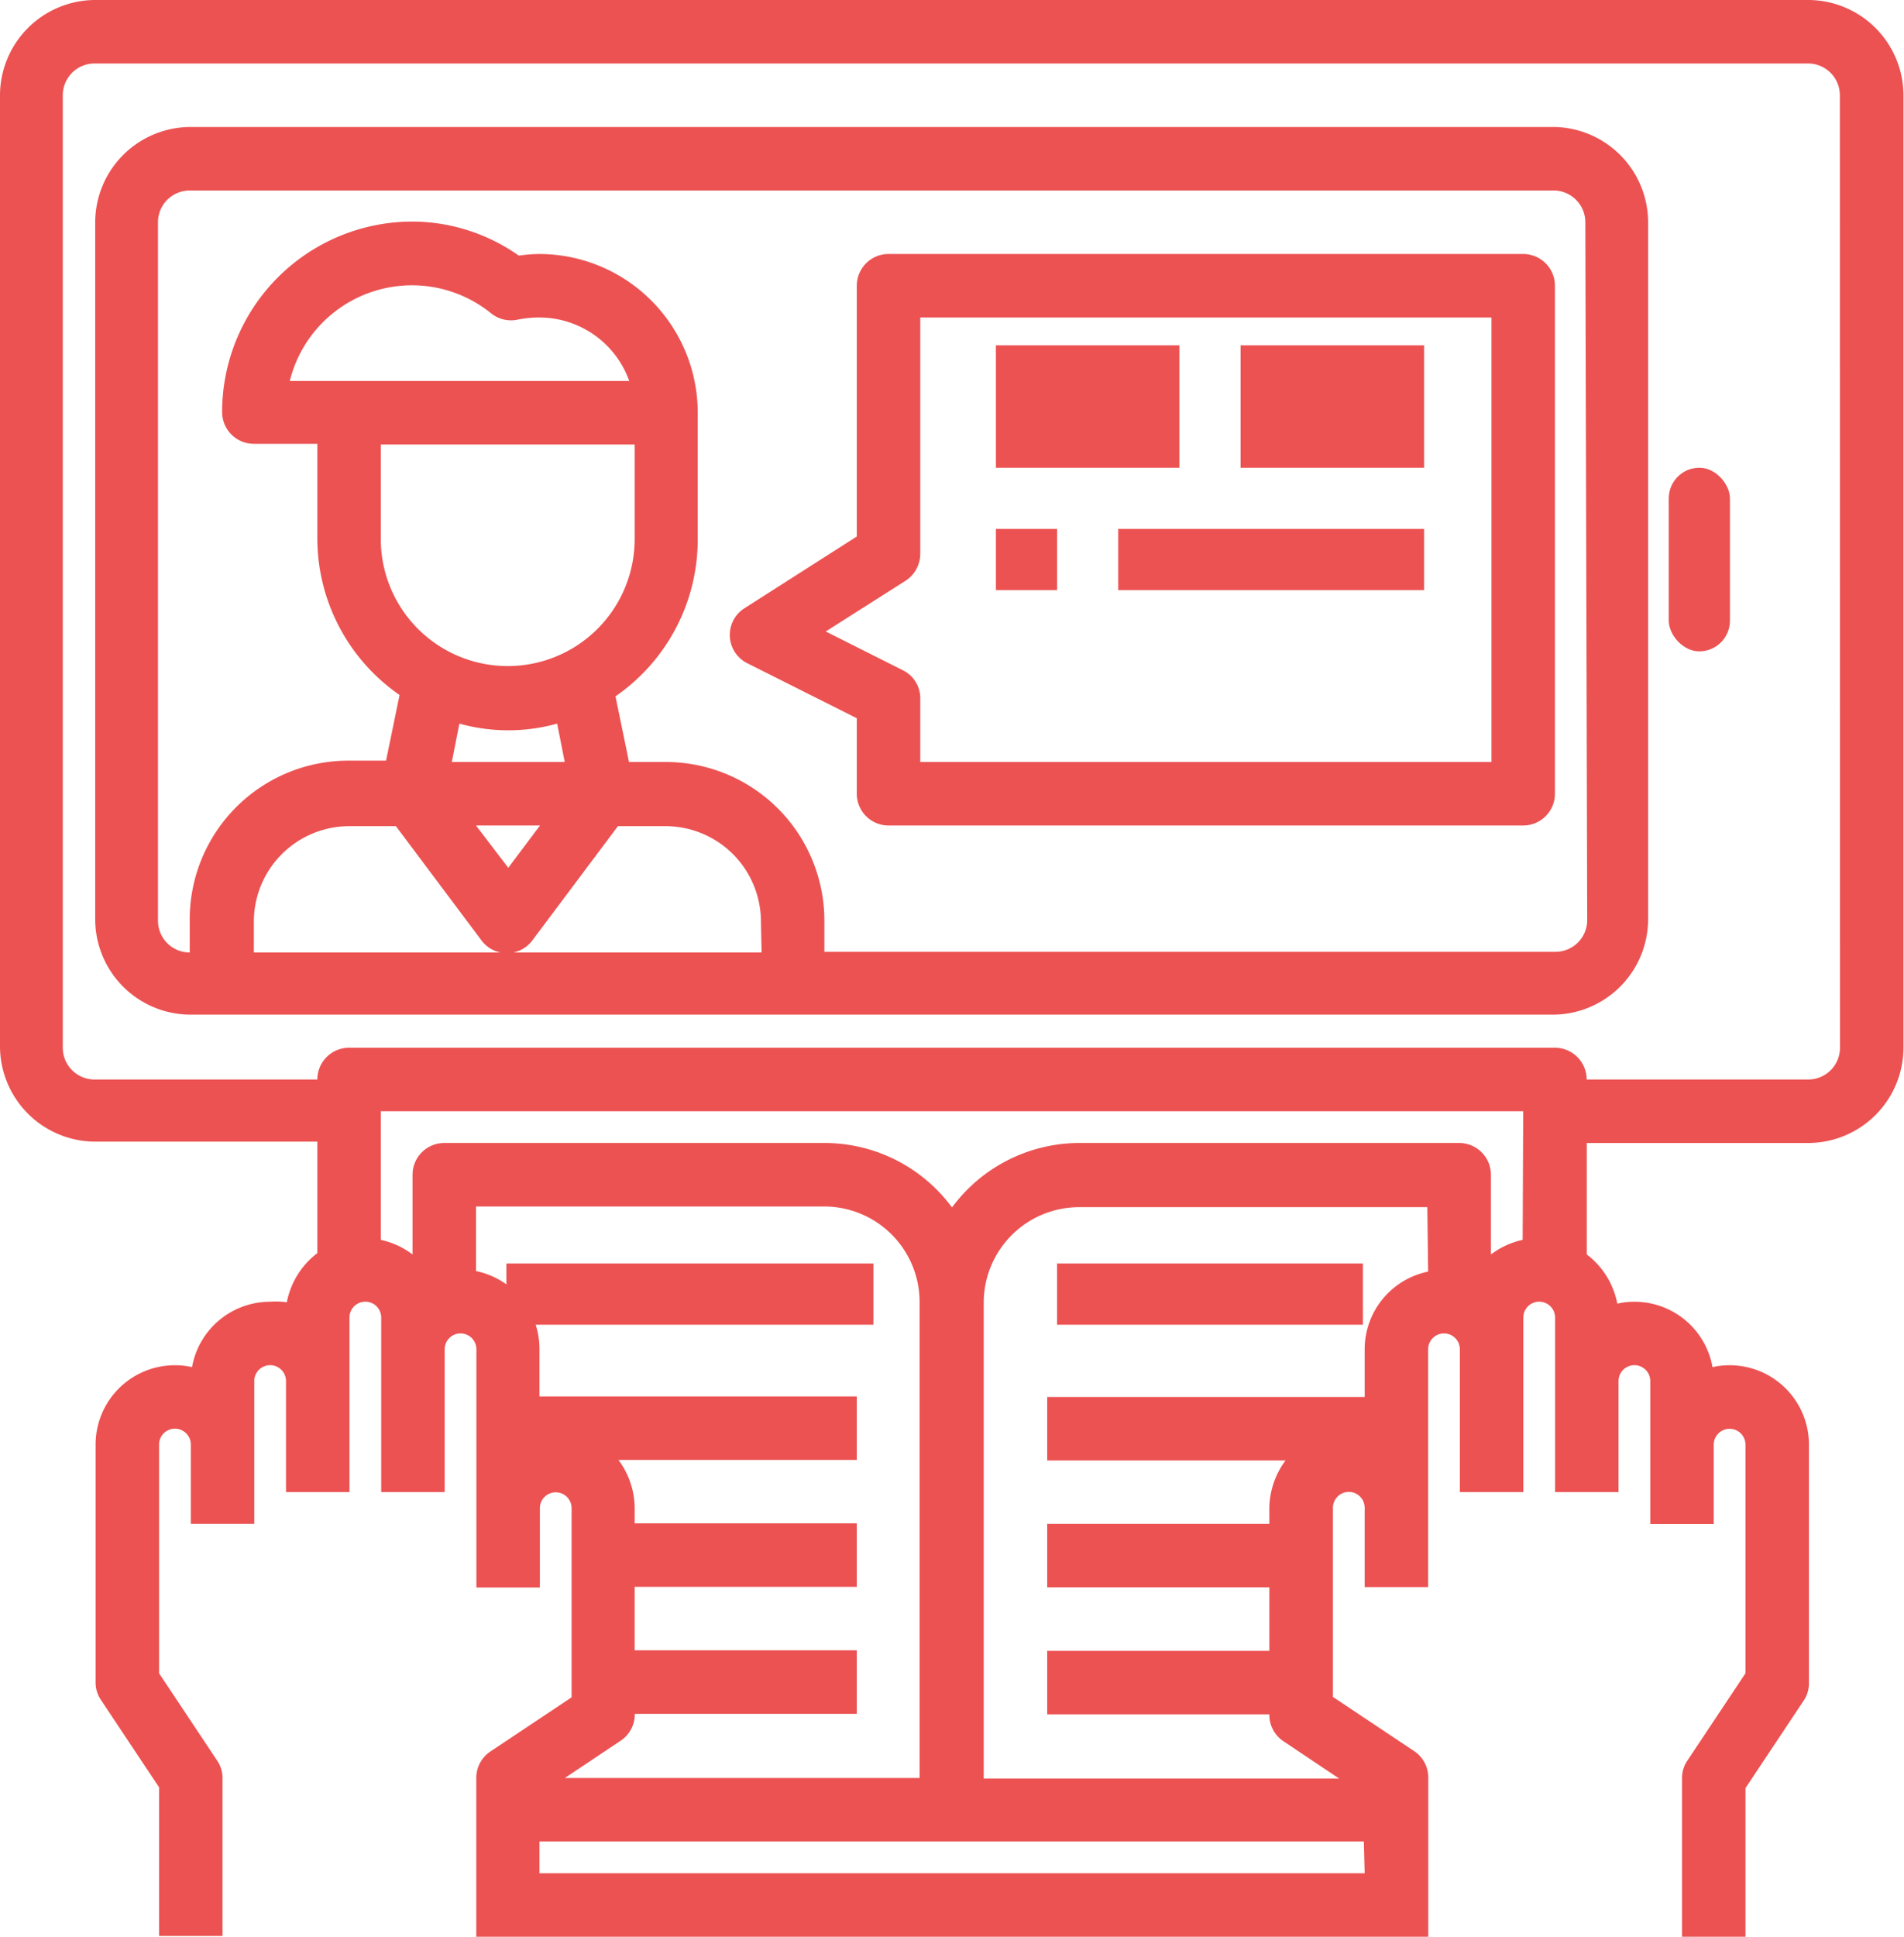 <svg xmlns="http://www.w3.org/2000/svg" width="14.1" height="14.335" viewBox="0 0 14.1 14.335">
    <defs>
        <style>
            .prefix__cls-1{fill:#ec5252}
        </style>
    </defs>
    <g id="prefix__Elearning-online-hand-open_book-online_education" data-name="Elearning-online-hand-open book-online education" transform="translate(-2 -1)">
        <path id="prefix__Rectangle_8" d="M0 0H2.265V0.453H0z" class="prefix__cls-1" data-name="Rectangle 8" transform="translate(9.828 10.352)"/>
        <path id="prefix__Rectangle_9" d="M0 0H2.718V0.453H0z" class="prefix__cls-1" data-name="Rectangle 9" transform="translate(5.75 10.352)"/>
        <path id="prefix__Rectangle_10" d="M0 0H1.359V0.906H0z" class="prefix__cls-1" data-name="Rectangle 10" transform="translate(9.375 3.556)"/>
        <path id="prefix__Rectangle_11" d="M0 0H1.359V0.906H0z" class="prefix__cls-1" data-name="Rectangle 11" transform="translate(11.187 3.556)"/>
        <path id="prefix__Rectangle_12" d="M0 0H0.453V0.453H0z" class="prefix__cls-1" data-name="Rectangle 12" transform="translate(9.375 4.915)"/>
        <path id="prefix__Rectangle_13" d="M0 0H2.265V0.453H0z" class="prefix__cls-1" data-name="Rectangle 13" transform="translate(10.281 4.915)"/>
        <rect id="prefix__Rectangle_14" width=".906" class="prefix__cls-1" data-name="Rectangle 14" transform="translate(9.375 5.821)"/>
        <rect id="prefix__Rectangle_15" width="1.812" class="prefix__cls-1" data-name="Rectangle 15" transform="translate(10.734 5.821)"/>
        <path id="prefix__Path_19" d="M15.395 1H2.7a.707.707 0 0 0-.7.7v7.05a.707.707 0 0 0 .7.7h1.65v.825a.6.6 0 0 0-.226.364.553.553 0 0 0-.124-.004.587.587 0 0 0-.578.484.553.553 0 0 0-.127-.014.587.587 0 0 0-.587.587v1.762a.227.227 0 0 0 .04.129l.43.646v1.1h.47V14.16a.227.227 0 0 0-.04-.129l-.43-.646v-1.693a.117.117 0 1 1 .235 0v.587h.47v-1.057a.117.117 0 1 1 .235 0v.822h.47v-1.292a.117.117 0 0 1 .235 0v1.292h.47v-1.057a.117.117 0 1 1 .235 0v1.763h.47v-.587a.117.117 0 0 1 .235 0v1.4l-.6.4a.235.235 0 0 0-.106.2v1.175h7.05V14.16a.235.235 0 0 0-.106-.2l-.6-.4v-1.4a.117.117 0 0 1 .235 0v.587h.47v-1.76a.117.117 0 0 1 .235 0v1.057h.47v-1.292a.117.117 0 0 1 .235 0v1.292h.47v-.822a.117.117 0 1 1 .235 0v1.058h.47v-.587a.117.117 0 1 1 .235 0v1.692l-.43.646a.227.227 0 0 0-.04.129v1.175h.47v-1.1l.43-.646a.227.227 0 0 0 .04-.129v-1.768a.587.587 0 0 0-.587-.587.553.553 0 0 0-.127.014.587.587 0 0 0-.578-.484.553.553 0 0 0-.127.014.6.6 0 0 0-.226-.364V9.46h1.645a.707.707 0 0 0 .7-.7V1.7a.707.707 0 0 0-.7-.7zm-8.8 12.885a.235.235 0 0 0 .106-.2h1.644v-.47H6.7v-.47h1.645v-.47H6.7v-.117a.6.6 0 0 0-.12-.352h1.765v-.47h-2.35v-.352a.588.588 0 0 0-.47-.576V9.93H8.11a.707.707 0 0 1 .7.7v3.53H6.183zm5.511.98H5.995v-.235H12.1zm.47-4.453a.587.587 0 0 0-.47.576v.352H9.755v.47h1.765a.6.6 0 0 0-.12.352v.117H9.755v.47H11.4v.47H9.755v.47H11.4a.235.235 0 0 0 .106.2l.411.275H9.285v-3.529a.707.707 0 0 1 .7-.7h2.585zm.7-.235a.6.6 0 0 0-.235.108v-.59a.235.235 0 0 0-.235-.235H9.99a1.174 1.174 0 0 0-.94.477 1.174 1.174 0 0 0-.94-.477H5.29a.235.235 0 0 0-.235.235v.59a.6.6 0 0 0-.235-.108v-.952h8.46zm2.35-1.422a.235.235 0 0 1-.235.235H13.75a.235.235 0 0 0-.235-.235h-8.93a.235.235 0 0 0-.235.235H2.7a.235.235 0 0 1-.235-.235V1.7a.235.235 0 0 1 .235-.23h12.69a.235.235 0 0 1 .235.235z" class="prefix__cls-1" data-name="Path 19"/>
        <path id="prefix__Path_20" d="M15.81 5H5.7a.707.707 0 0 0-.7.7v5.17a.707.707 0 0 0 .7.7h10.1a.707.707 0 0 0 .7-.7V5.7a.707.707 0 0 0-.69-.7zm-5.875 6.11h-3.76v-.235a.707.707 0 0 1 .7-.7h.352l.634.846a.235.235 0 0 0 .376 0l.634-.846h.359a.707.707 0 0 1 .7.7zm-2.82-3.76h1.88v.7a.94.94 0 1 1-1.88 0zm-.674-.47a.932.932 0 0 1 1.492-.5.235.235 0 0 0 .2.045.775.775 0 0 1 .157-.015.708.708 0 0 1 .665.47zm1.2 2.82l.056-.284a1.352 1.352 0 0 0 .724 0l.056.284zm.653.47l-.235.313-.239-.313zm7.755.7a.235.235 0 0 1-.235.235H10.4v-.235A1.175 1.175 0 0 0 9.23 9.7h-.277l-.1-.486a1.41 1.41 0 0 0 .609-1.159v-.94A1.175 1.175 0 0 0 8.29 5.94a1.143 1.143 0 0 0-.153.012A1.376 1.376 0 0 0 7.35 5.7a1.41 1.41 0 0 0-1.41 1.41.235.235 0 0 0 .235.235h.47v.7a1.41 1.41 0 0 0 .609 1.159l-.1.486H6.88a1.175 1.175 0 0 0-1.18 1.185v.235a.235.235 0 0 1-.235-.235V5.7a.235.235 0 0 1 .235-.23h10.1a.235.235 0 0 1 .235.235z" class="prefix__cls-1" data-name="Path 20" transform="translate(-2.295 -3.06)"/>
        <path id="prefix__Path_21" d="M30.874 9h-4.7a.235.235 0 0 0-.235.235v1.856l-.832.531a.234.234 0 0 0 .021.407l.811.407v.559a.235.235 0 0 0 .235.235h4.7a.235.235 0 0 0 .235-.235v-3.76A.235.235 0 0 0 30.874 9zm-.235 3.76h-4.23v-.47a.23.23 0 0 0-.129-.209l-.571-.287.592-.376a.239.239 0 0 0 .108-.2V9.47h4.23z" class="prefix__cls-1" data-name="Path 21" transform="translate(-17.594 -6.12)"/>
        <rect id="prefix__Rectangle_16" width=".453" height="1.359" class="prefix__cls-1" data-name="Rectangle 16" rx=".227" transform="translate(14.358 4.462)"/>
    </g>
</svg>
